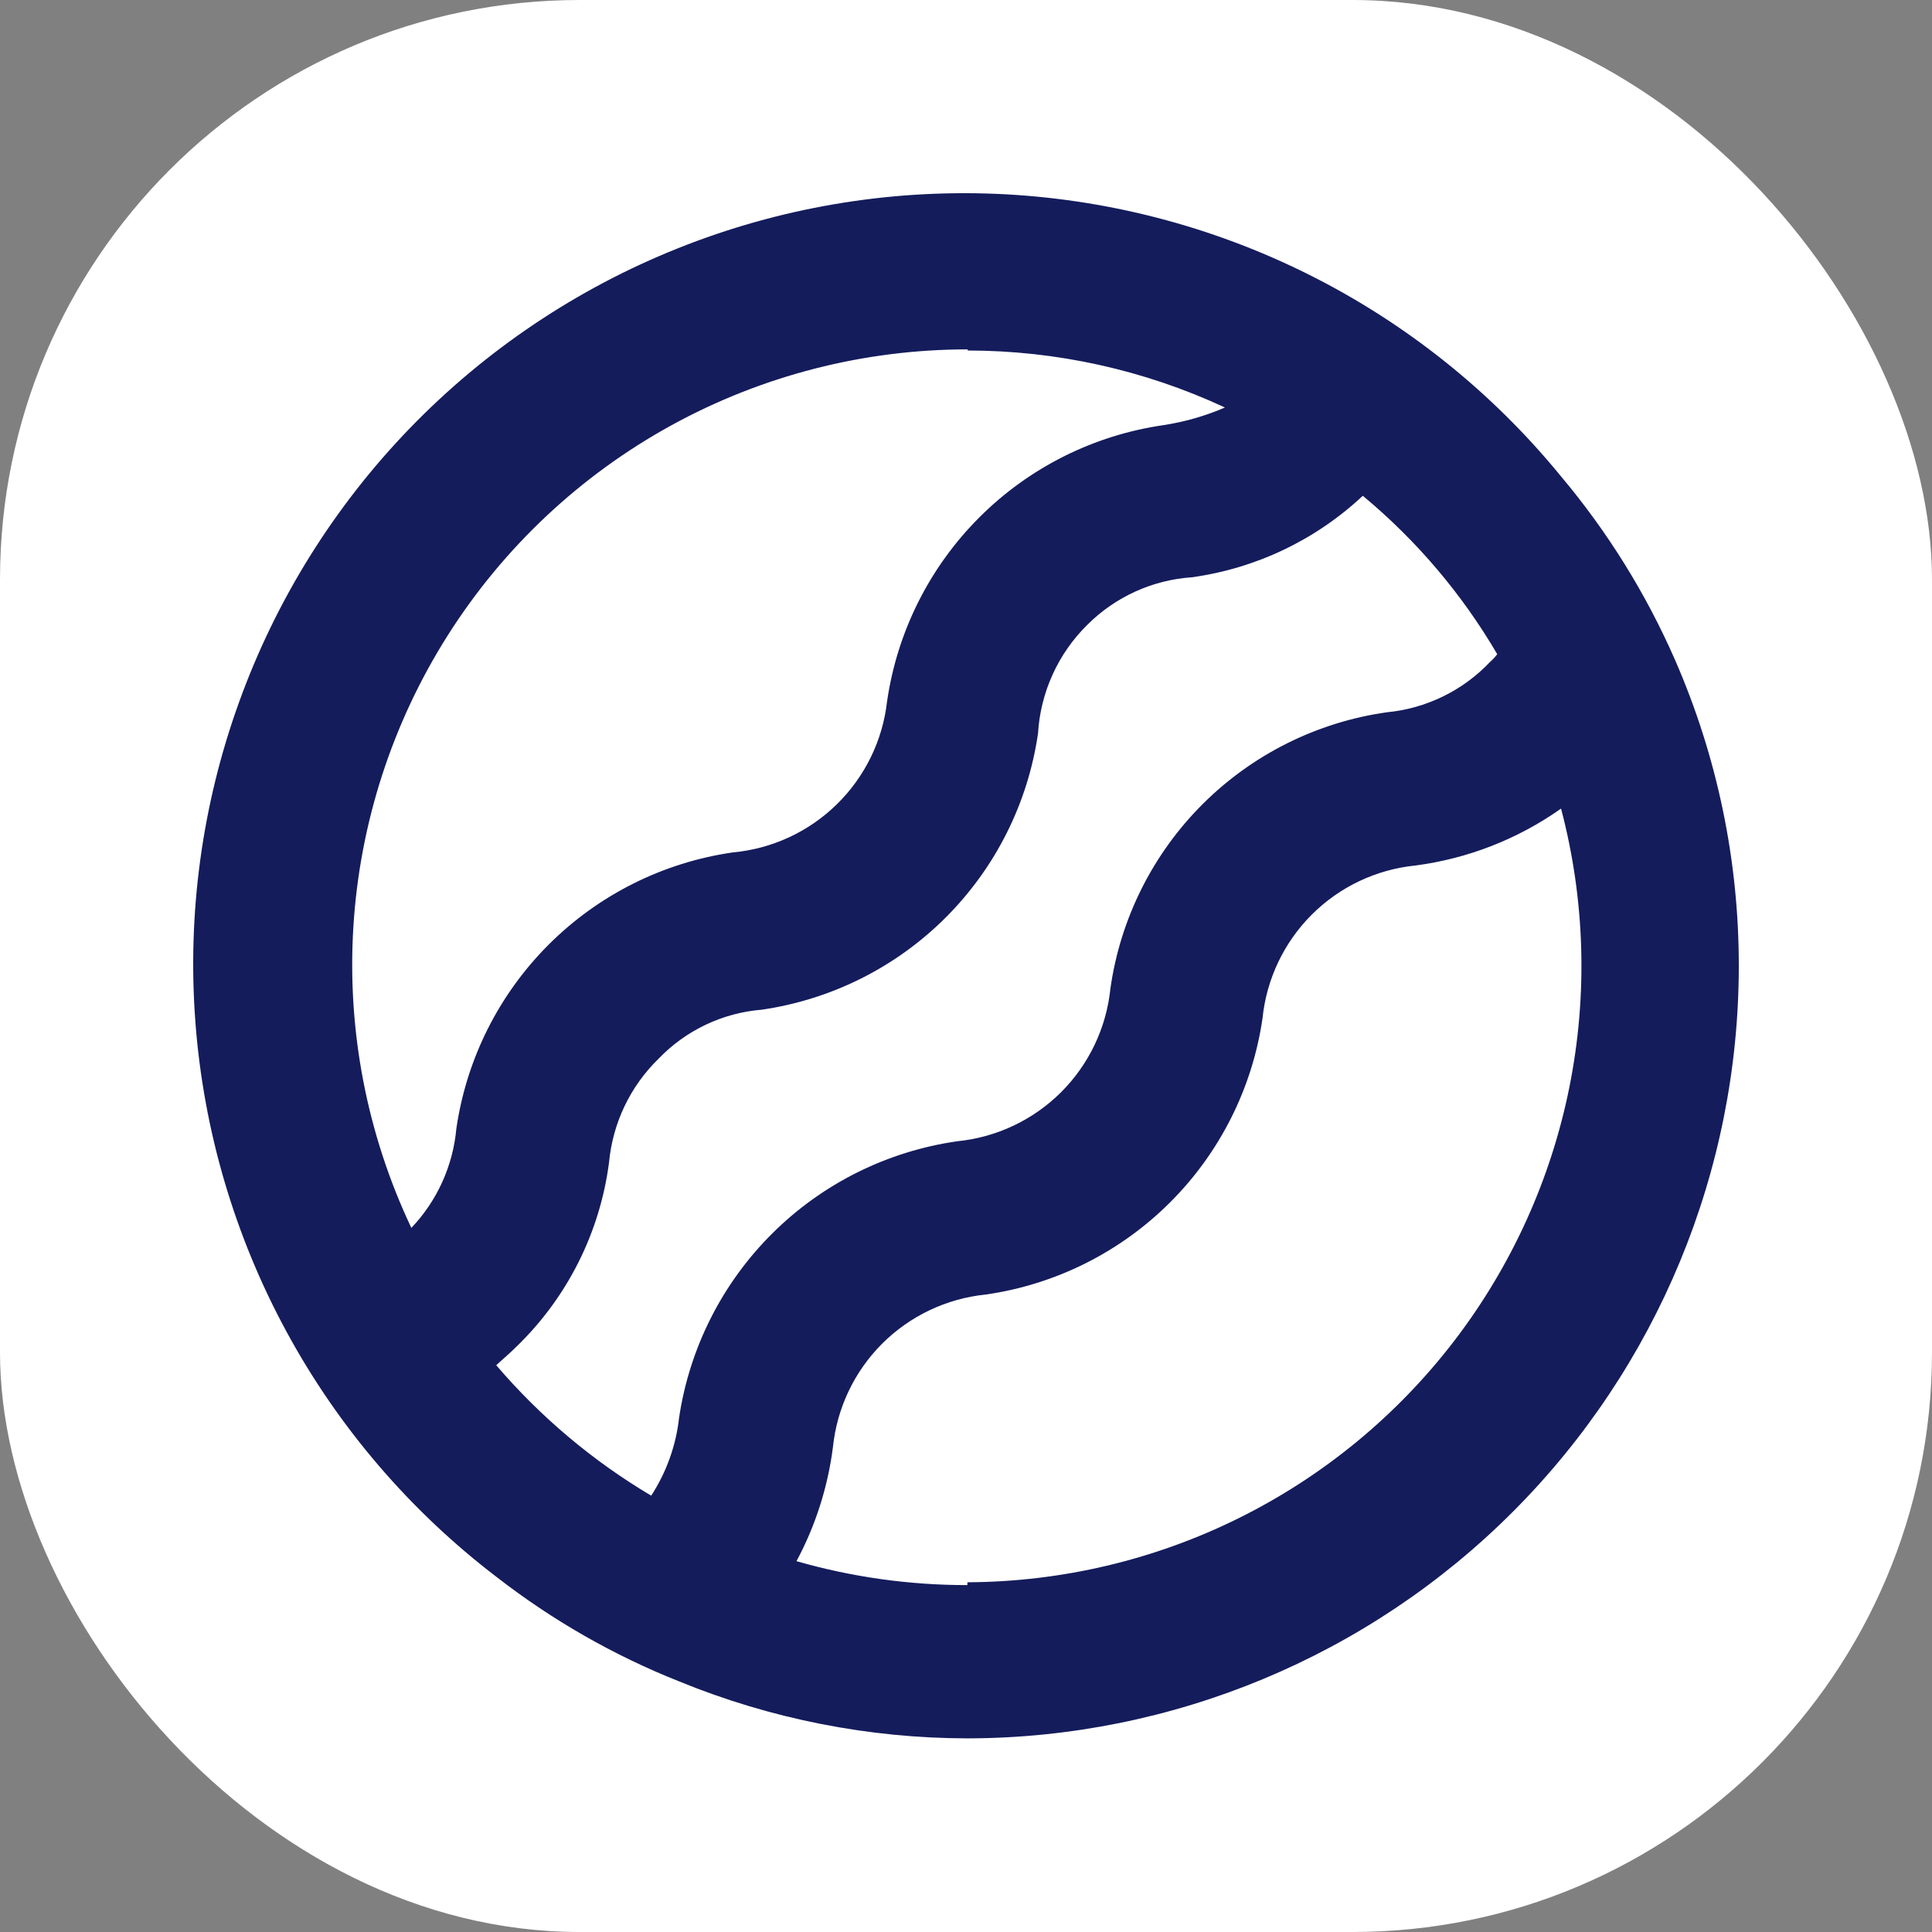 <svg width="50" height="50" viewBox="0 0 50 50" fill="none" xmlns="http://www.w3.org/2000/svg">
<rect x="0" y="0" width="50" height="50" fill="#808080" stroke="none"/>
<rect width="50" height="50" rx="15" fill="white"/>
<path d="M43.349 17.077C42.598 15.362 41.605 13.763 40.4 12.33C38.618 10.148 36.394 8.368 33.875 7.108C31.356 5.848 28.598 5.135 25.784 5.017C22.969 4.9 20.162 5.379 17.546 6.425C14.93 7.47 12.566 9.057 10.607 11.082C8.649 13.108 7.142 15.524 6.186 18.174C5.229 20.823 4.844 23.645 5.057 26.454C5.269 29.263 6.074 31.995 7.419 34.471C8.763 36.946 10.617 39.108 12.857 40.816C14.295 41.933 15.883 42.842 17.575 43.514C19.948 44.486 22.487 44.987 25.051 44.989C30.343 44.977 35.415 42.867 39.155 39.122C42.894 35.377 44.996 30.302 45 25.01C45.004 22.28 44.442 19.579 43.349 17.077ZM25.036 9.071C27.338 9.071 29.613 9.574 31.701 10.546C31.192 10.766 30.656 10.919 30.108 11.003C28.304 11.264 26.633 12.101 25.345 13.39C24.056 14.679 23.218 16.35 22.957 18.154C22.843 19.165 22.382 20.107 21.654 20.818C20.927 21.53 19.975 21.969 18.961 22.061C17.157 22.322 15.486 23.16 14.198 24.448C12.909 25.737 12.071 27.408 11.81 29.212C11.722 30.174 11.312 31.078 10.646 31.778C9.496 29.35 8.98 26.67 9.145 23.989C9.31 21.308 10.15 18.712 11.588 16.443C13.025 14.174 15.014 12.305 17.368 11.011C19.722 9.717 22.365 9.04 25.051 9.042L25.036 9.071ZM12.842 35.331C13.019 35.169 13.196 35.021 13.373 34.844C14.685 33.573 15.527 31.894 15.762 30.082C15.857 29.063 16.312 28.112 17.045 27.398C17.75 26.665 18.699 26.213 19.713 26.131C21.517 25.869 23.188 25.032 24.477 23.743C25.766 22.454 26.603 20.783 26.864 18.979C26.928 17.914 27.385 16.91 28.147 16.163C28.87 15.444 29.828 15.009 30.845 14.94C32.502 14.711 34.048 13.975 35.269 12.831C36.659 13.984 37.836 15.371 38.748 16.93C38.692 17.006 38.628 17.075 38.557 17.136C37.853 17.877 36.905 18.338 35.888 18.434C34.082 18.691 32.409 19.526 31.119 20.816C29.829 22.106 28.993 23.779 28.737 25.585C28.633 26.6 28.181 27.548 27.459 28.268C26.736 28.988 25.786 29.436 24.771 29.536C22.962 29.796 21.284 30.631 19.988 31.92C18.692 33.208 17.846 34.88 17.575 36.688C17.496 37.408 17.248 38.1 16.853 38.708C15.34 37.809 13.985 36.669 12.842 35.331ZM25.036 41.022C23.54 41.024 22.051 40.816 20.613 40.403C21.105 39.486 21.424 38.486 21.556 37.454C21.66 36.441 22.109 35.495 22.829 34.775C23.549 34.056 24.495 33.606 25.508 33.503C27.314 33.245 28.989 32.408 30.28 31.119C31.572 29.83 32.412 28.157 32.674 26.352C32.777 25.339 33.227 24.393 33.946 23.673C34.666 22.953 35.612 22.503 36.625 22.4C37.985 22.223 39.28 21.717 40.4 20.926C41.021 23.282 41.095 25.749 40.615 28.138C40.135 30.526 39.114 32.774 37.631 34.707C36.148 36.64 34.241 38.208 32.058 39.29C29.875 40.372 27.473 40.939 25.036 40.949V41.022Z" fill="#141C5C"/>
</svg>
